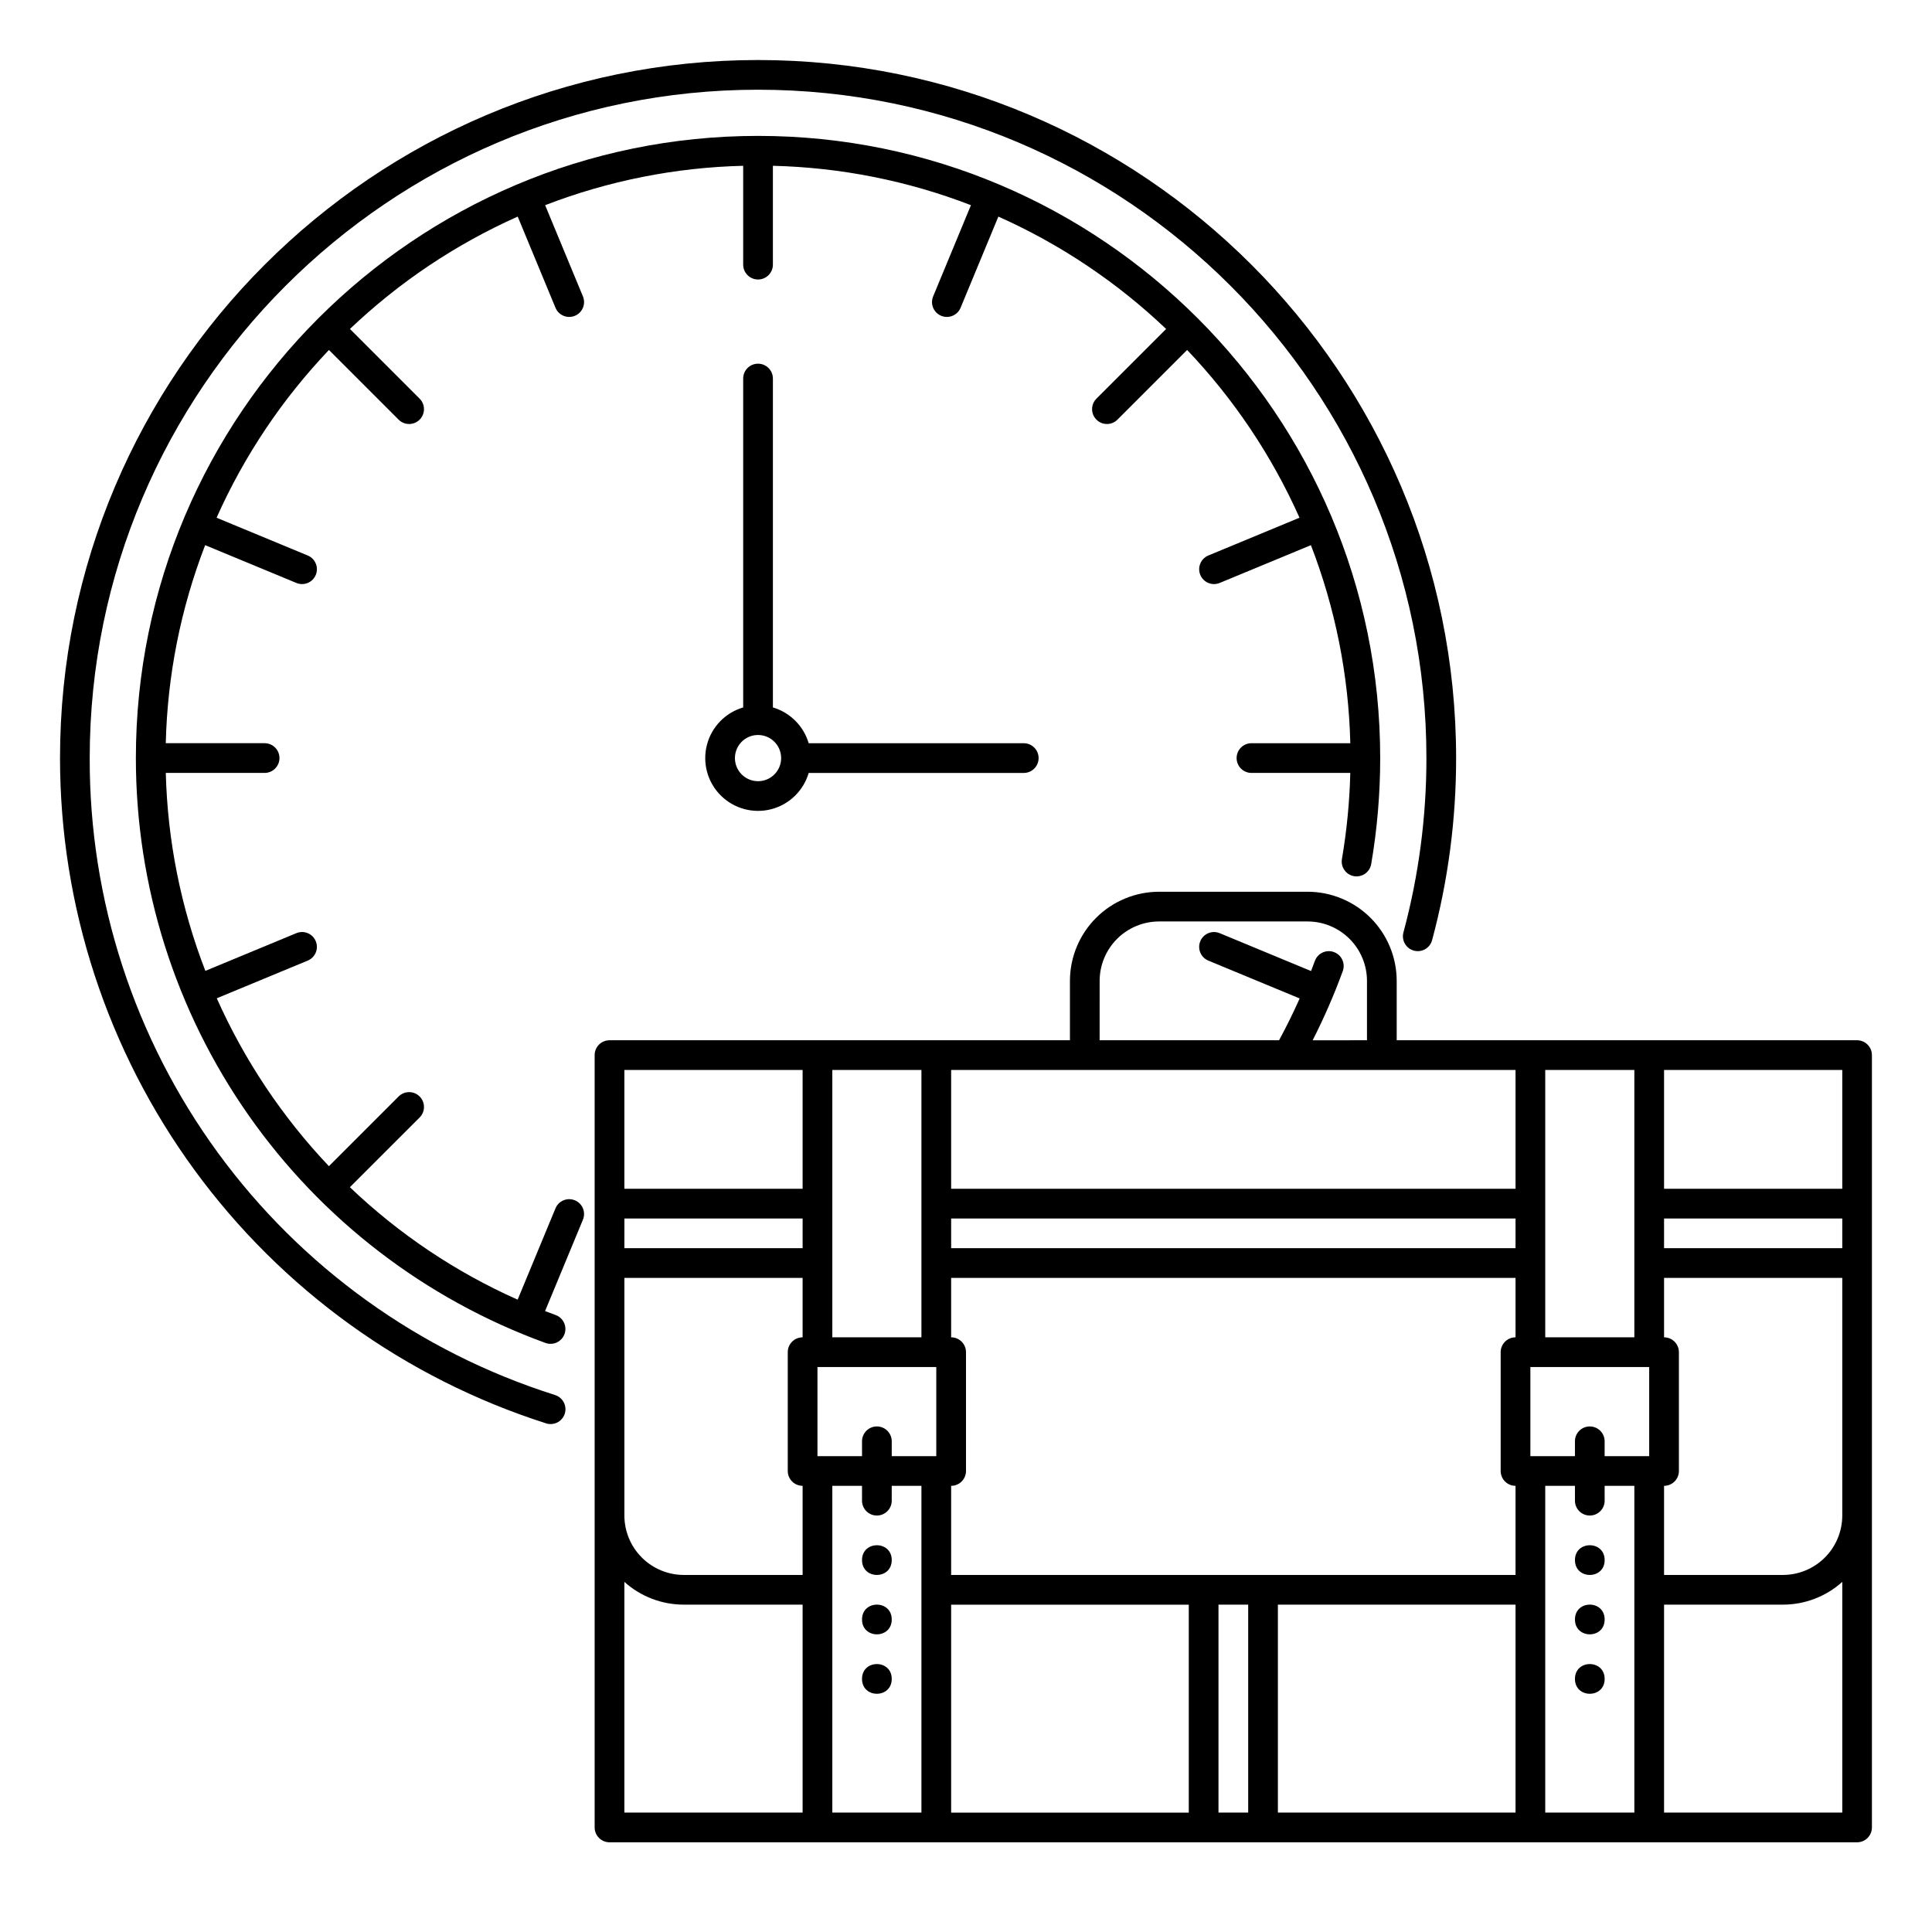 <?xml version="1.0" encoding="UTF-8"?>
<!-- Uploaded to: ICON Repo, www.svgrepo.com, Generator: ICON Repo Mixer Tools -->
<svg fill="#000000" width="800px" height="800px" version="1.1" viewBox="144 144 512 512" xmlns="http://www.w3.org/2000/svg">
 <g>
  <path d="m291.08 513.69c-35.852-11.336-67.148-33.82-89.328-64.184-22.176-30.363-34.082-67.012-33.977-104.61 0-97.664 79.457-177.12 177.12-177.12 97.664 0 177.12 79.457 177.12 177.12 0.008 15.602-2.039 31.141-6.09 46.207-0.566 2.098 0.676 4.258 2.773 4.824 2.098 0.566 4.262-0.676 4.824-2.773 4.234-15.738 6.371-31.961 6.363-48.258 0-102.01-82.988-184.99-184.99-184.99-102.01 0-184.99 82.984-184.99 184.99 0.004 39.242 12.48 77.473 35.629 109.16s55.77 55.199 93.156 67.137c0.996 0.328 2.082 0.242 3.019-0.234 0.934-0.477 1.641-1.309 1.957-2.309 0.32-1 0.227-2.09-0.262-3.019-0.484-0.93-1.324-1.629-2.324-1.938z"/>
  <path d="m291.21 225.56c0.832 2.008 3.137 2.961 5.144 2.129s2.961-3.133 2.129-5.141l-10.016-24.172c16.766-6.473 34.52-10.004 52.484-10.438v26.195c0 2.172 1.762 3.934 3.938 3.934 2.172 0 3.938-1.762 3.938-3.934v-26.195c17.965 0.434 35.719 3.965 52.484 10.438l-10.016 24.172c-0.832 2.008 0.121 4.309 2.129 5.141 2.008 0.832 4.312-0.121 5.144-2.129l10.012-24.16c16.41 7.32 31.445 17.391 44.457 29.781l-18.469 18.465c-1.535 1.535-1.535 4.027 0 5.566 1.539 1.535 4.031 1.535 5.566 0l18.469-18.469c12.391 13.012 22.461 28.047 29.781 44.457l-24.16 10.012c-0.965 0.402-1.73 1.168-2.129 2.133-0.402 0.965-0.402 2.047 0 3.012 0.832 2.008 3.133 2.961 5.141 2.129l24.172-10.012c6.473 16.762 10.008 34.52 10.438 52.484h-26.195c-2.172 0-3.934 1.762-3.934 3.938 0 2.172 1.762 3.938 3.934 3.938h26.191c-0.188 7.648-0.926 15.273-2.215 22.816-0.176 1.031 0.062 2.086 0.664 2.938 0.602 0.855 1.52 1.434 2.547 1.609 2.144 0.367 4.18-1.07 4.547-3.215 1.586-9.277 2.383-18.672 2.383-28.086 0-90.914-73.965-164.88-164.88-164.88-90.914 0-164.88 73.965-164.88 164.88 0 33.852 10.414 66.887 29.836 94.617 19.418 27.727 46.898 48.809 78.711 60.383 2.047 0.742 4.305-0.312 5.047-2.356 0.742-2.043-0.312-4.301-2.356-5.043-0.938-0.34-1.867-0.691-2.797-1.047l10.031-24.207c0.832-2.012-0.121-4.312-2.129-5.144-2.008-0.832-4.312 0.121-5.144 2.129l-10.027 24.199c-16.422-7.305-31.461-17.391-44.457-29.805l18.484-18.477c1.535-1.535 1.535-4.027 0-5.566-1.539-1.535-4.031-1.535-5.566 0l-18.477 18.473c-12.355-13.039-22.406-28.082-29.715-44.492l24.102-9.988c2.008-0.832 2.961-3.133 2.129-5.141-0.832-2.012-3.133-2.965-5.141-2.133l-24.117 9.996c-6.484-16.754-10.031-34.504-10.484-52.461h26.188c2.172 0 3.934-1.766 3.934-3.938 0-2.176-1.762-3.938-3.934-3.938h-26.195c0.43-17.965 3.965-35.723 10.438-52.484l24.172 10.016c2.008 0.832 4.309-0.121 5.141-2.129s-0.121-4.312-2.129-5.144l-24.16-10.012c7.32-16.41 17.391-31.445 29.781-44.457l18.465 18.469c1.535 1.535 4.027 1.535 5.566 0 1.535-1.539 1.535-4.031 0-5.566l-18.465-18.469c13.012-12.391 28.047-22.461 44.457-29.781z"/>
  <path d="m344.89 240.38c-2.176 0-3.938 1.762-3.938 3.934v87.164c-4.738 1.387-8.398 5.176-9.621 9.961-1.223 4.785 0.168 9.863 3.664 13.355 3.492 3.496 8.57 4.887 13.355 3.664 4.785-1.223 8.57-4.883 9.961-9.621h56.992c2.176 0 3.938-1.766 3.938-3.938 0-2.176-1.762-3.938-3.938-3.938h-56.992c-1.348-4.562-4.922-8.137-9.484-9.484v-87.164c0-1.043-0.418-2.043-1.156-2.781-0.738-0.738-1.738-1.152-2.781-1.152zm6.121 104.51v0.027-0.004c-0.004 2.477-1.496 4.703-3.785 5.648-2.285 0.945-4.918 0.418-6.668-1.332-1.746-1.746-2.273-4.379-1.328-6.664 0.945-2.289 3.172-3.781 5.648-3.785h0.027-0.004c3.371 0.008 6.098 2.738 6.109 6.109z"/>
  <path d="m636.16 419.68h-122.02v-15.746c-0.008-6.262-2.5-12.262-6.926-16.691-4.43-4.426-10.43-6.918-16.691-6.922h-39.359c-6.262 0.004-12.266 2.496-16.691 6.922-4.43 4.43-6.918 10.43-6.926 16.691v15.742l-122.02 0.004c-2.176 0-3.938 1.762-3.938 3.934v204.68c0 1.043 0.414 2.043 1.152 2.781 0.738 0.738 1.742 1.152 2.785 1.152h330.62c1.043 0 2.043-0.414 2.781-1.152 0.738-0.738 1.152-1.738 1.152-2.781v-204.68c0-1.043-0.414-2.043-1.152-2.781-0.738-0.738-1.738-1.152-2.781-1.152zm-70.848 102.34c-2.176 0-3.938 1.762-3.938 3.934v3.938h-11.809v-23.617h31.488v23.617h-11.809v-3.938c0-1.043-0.414-2.043-1.152-2.781s-1.738-1.152-2.781-1.152zm-19.68 47.23v55.105h-62.977v-55.105zm0-7.871h-149.57v-23.617c1.043 0 2.047-0.414 2.781-1.152 0.738-0.738 1.156-1.738 1.156-2.781v-31.488c0-1.047-0.418-2.047-1.156-2.785-0.734-0.738-1.738-1.152-2.781-1.152v-15.742h149.57v15.742c-2.176 0-3.938 1.762-3.938 3.938v31.488c0 1.043 0.414 2.043 1.152 2.781 0.738 0.738 1.738 1.152 2.785 1.152zm-169.25-39.359c-2.176 0-3.938 1.762-3.938 3.934v3.938h-11.809v-23.617h31.488v23.617h-11.805v-3.938c0-1.043-0.418-2.043-1.156-2.781-0.738-0.738-1.738-1.152-2.781-1.152zm-19.68 39.359h-31.488c-4.176-0.004-8.176-1.664-11.129-4.617-2.949-2.949-4.609-6.953-4.617-11.125v-62.977h47.23v15.742h0.004c-2.176 0-3.938 1.762-3.938 3.938v31.488c0 1.043 0.414 2.043 1.152 2.781s1.742 1.152 2.785 1.152zm-47.23-94.465h47.23v7.871h-47.234zm236.16-39.359v31.488h-149.57v-31.488zm-149.57 39.359h149.57v7.871h-149.57zm0 102.34h62.977v55.105h-62.977zm188.93-102.34h47.23v7.871h-47.23zm0 70.848c1.043 0 2.043-0.414 2.781-1.152 0.738-0.738 1.152-1.738 1.152-2.781v-31.488c0-1.047-0.414-2.047-1.152-2.785-0.738-0.738-1.738-1.152-2.781-1.152v-15.742h47.23v62.977c-0.004 4.172-1.664 8.176-4.617 11.125-2.949 2.953-6.953 4.613-11.125 4.617h-31.488zm47.23-78.719h-47.23v-31.488h47.23zm-55.105-31.488v70.848h-23.613v-70.848zm-141.7-23.617c0.004-4.172 1.668-8.176 4.617-11.125 2.953-2.953 6.953-4.613 11.129-4.617h39.359c4.172 0.004 8.176 1.664 11.125 4.617 2.953 2.949 4.613 6.953 4.617 11.125v15.742l-14.398 0.004c3.031-5.945 5.695-12.066 7.984-18.332 0.742-2.043-0.309-4.305-2.352-5.047-2.043-0.746-4.301 0.309-5.047 2.352-0.328 0.895-0.664 1.789-1.008 2.68l-24.207-10.035c-2.008-0.832-4.312 0.121-5.144 2.129-0.832 2.008 0.125 4.309 2.133 5.141l24.199 10.027c-1.672 3.762-3.492 7.457-5.457 11.078h-47.551zm-47.23 23.617v70.848h-23.617v-70.848zm-31.488 0v31.488h-47.234v-31.488zm-47.234 135.66c4.324 3.887 9.934 6.035 15.746 6.031h31.488v55.105h-47.234zm55.105 61.137v-86.594h7.871v3.938c0 2.172 1.762 3.938 3.938 3.938 2.172 0 3.938-1.766 3.938-3.938v-3.938h7.871v86.594zm102.34 0v-55.105h7.871v55.105zm86.594 0v-86.594h7.871v3.938c0 2.172 1.762 3.938 3.938 3.938 2.172 0 3.934-1.766 3.934-3.938v-3.938h7.871v86.594zm31.488 0v-55.105h31.488c5.812 0.004 11.422-2.144 15.742-6.031v61.137z"/>
  <path d="m569.25 573.18c0 5.246-7.871 5.246-7.871 0 0-5.25 7.871-5.25 7.871 0"/>
  <path d="m569.25 588.93c0 5.25-7.871 5.25-7.871 0 0-5.246 7.871-5.246 7.871 0"/>
  <path d="m569.25 557.44c0 5.25-7.871 5.25-7.871 0 0-5.246 7.871-5.246 7.871 0"/>
  <path d="m380.32 573.18c0 5.246-7.875 5.246-7.875 0 0-5.25 7.875-5.25 7.875 0"/>
  <path d="m380.32 588.93c0 5.25-7.875 5.25-7.875 0 0-5.246 7.875-5.246 7.875 0"/>
  <path d="m380.32 557.44c0 5.25-7.875 5.25-7.875 0 0-5.246 7.875-5.246 7.875 0"/>
 </g>
</svg>